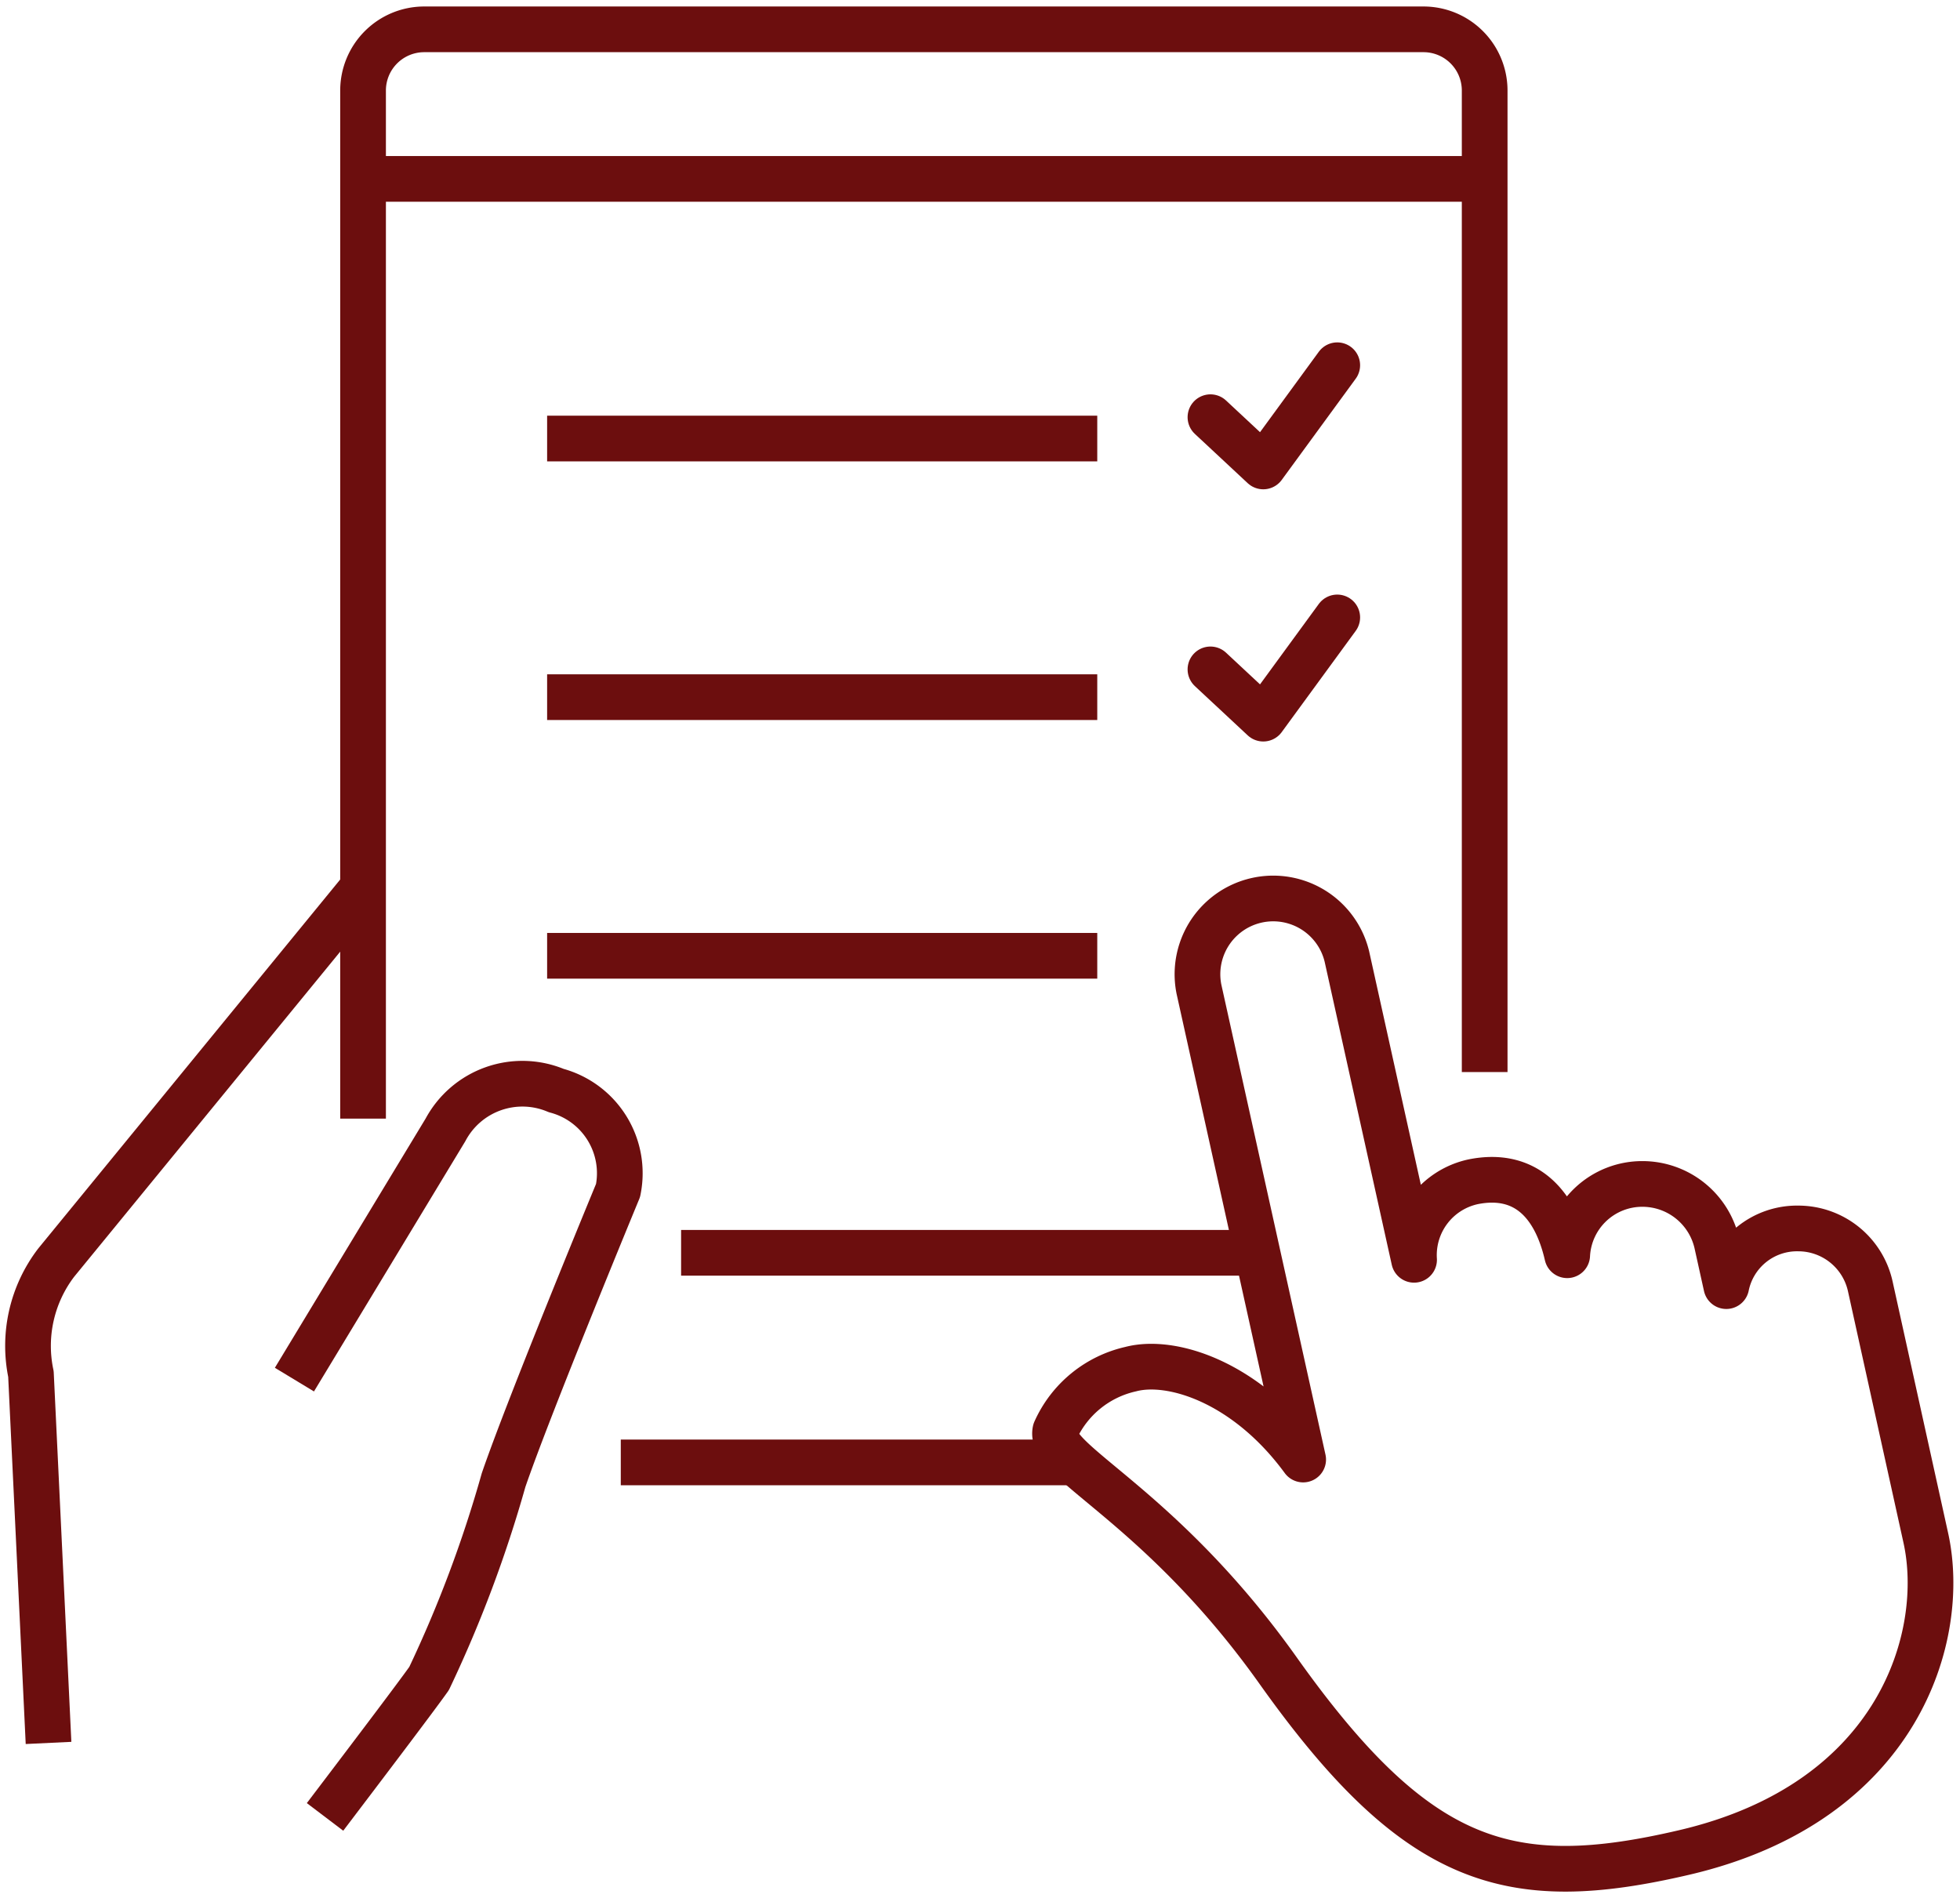 <svg xmlns="http://www.w3.org/2000/svg" xmlns:xlink="http://www.w3.org/1999/xlink" width="42.892" height="41.54" viewBox="0 0 42.892 41.54"><defs><clipPath id="clip-path"><rect id="Rectangle_5077" data-name="Rectangle 5077" width="42.892" height="41.54" fill="none" stroke="#6c0e0e" stroke-width="1"></rect></clipPath></defs><g id="Groupe_26425" data-name="Groupe 26425" transform="translate(0 0)"><g id="Groupe_26424" data-name="Groupe 26424" transform="translate(0 0)" clip-path="url(#clip-path)"><path id="Trac&#xE9;_131824" data-name="Trac&#xE9; 131824" d="M50.65,39.09l-.207-.936a1.671,1.671,0,0,0-1.618-1.3,1.644,1.644,0,0,0-1.657,1.56c-.263-1.145-.923-1.831-2.051-1.609a1.642,1.642,0,0,0-1.3,1.709l-1.47-6.637a1.658,1.658,0,0,0-3.237.717l2.28,10.291c-1.246-1.7-2.88-2.214-3.775-1.978a2.379,2.379,0,0,0-1.649,1.35c-.145.686,2.295,1.617,4.875,5.246,3.049,4.291,5.078,4.87,8.884,3.982,4.719-1.1,5.763-4.752,5.29-6.888L53.8,39.092a1.614,1.614,0,0,0-1.574-1.264A1.579,1.579,0,0,0,50.65,39.09Z" transform="translate(-12.872 -10.944)" fill="none" stroke="#6c0e0e" stroke-linecap="round" stroke-linejoin="round" stroke-width="1"></path><path id="Trac&#xE9;_131825" data-name="Trac&#xE9; 131825" d="M10.705,52.986c.669-.882,1.974-2.6,2.277-3.029a27.4,27.4,0,0,0,1.63-4.342c.572-1.667,2.505-6.338,2.505-6.338a1.872,1.872,0,0,0-1.353-2.187,1.908,1.908,0,0,0-2.423.86l-3.306,5.466" transform="translate(-3.592 -13.224)" fill="none" stroke="#6c0e0e" stroke-linejoin="round" stroke-width="1"></path><path id="Trac&#xE9;_131826" data-name="Trac&#xE9; 131826" d="M8.29,30.28l-6.7,8.187a3,3,0,0,0-.555,2.441l.385,8.073" transform="translate(-0.358 -10.838)" fill="none" stroke="#6c0e0e" stroke-linejoin="round" stroke-width="1"></path><line id="Ligne_449" data-name="Ligne 449" x2="24.545" transform="translate(7.945 3.915)" fill="none" stroke="#6c0e0e" stroke-miterlimit="10" stroke-width="1"></line><line id="Ligne_450" data-name="Ligne 450" x2="12.572" transform="translate(14.905 27.417)" fill="none" stroke="#6c0e0e" stroke-miterlimit="10" stroke-width="1"></line><line id="Ligne_451" data-name="Ligne 451" x2="12.039" transform="translate(11.973 9.597)" fill="none" stroke="#6c0e0e" stroke-miterlimit="10" stroke-width="1"></line><path id="Trac&#xE9;_131827" data-name="Trac&#xE9; 131827" d="M12.374,24.839V2.339A1.339,1.339,0,0,1,13.713,1H35.58a1.339,1.339,0,0,1,1.339,1.339v21.48" transform="translate(-4.429 -0.358)" fill="none" stroke="#6c0e0e" stroke-miterlimit="10" stroke-width="1"></path><line id="Ligne_452" data-name="Ligne 452" x2="12.039" transform="translate(11.973 15.257)" fill="none" stroke="#6c0e0e" stroke-miterlimit="10" stroke-width="1"></line><line id="Ligne_453" data-name="Ligne 453" x2="12.039" transform="translate(11.973 20.917)" fill="none" stroke="#6c0e0e" stroke-miterlimit="10" stroke-width="1"></line><path id="Trac&#xE9;_131828" data-name="Trac&#xE9; 131828" d="M41.255,13.585l1.156,1.078,1.619-2.215" transform="translate(-14.766 -4.455)" fill="none" stroke="#6c0e0e" stroke-linecap="round" stroke-linejoin="round" stroke-width="1"></path><path id="Trac&#xE9;_131829" data-name="Trac&#xE9; 131829" d="M41.255,22.181l1.156,1.078,1.619-2.215" transform="translate(-14.766 -7.532)" fill="none" stroke="#6c0e0e" stroke-linecap="round" stroke-linejoin="round" stroke-width="1"></path><line id="Ligne_454" data-name="Ligne 454" x1="9.948" transform="translate(13.585 32.004)" fill="none" stroke="#6c0e0e" stroke-miterlimit="10" stroke-width="1"></line></g></g></svg>